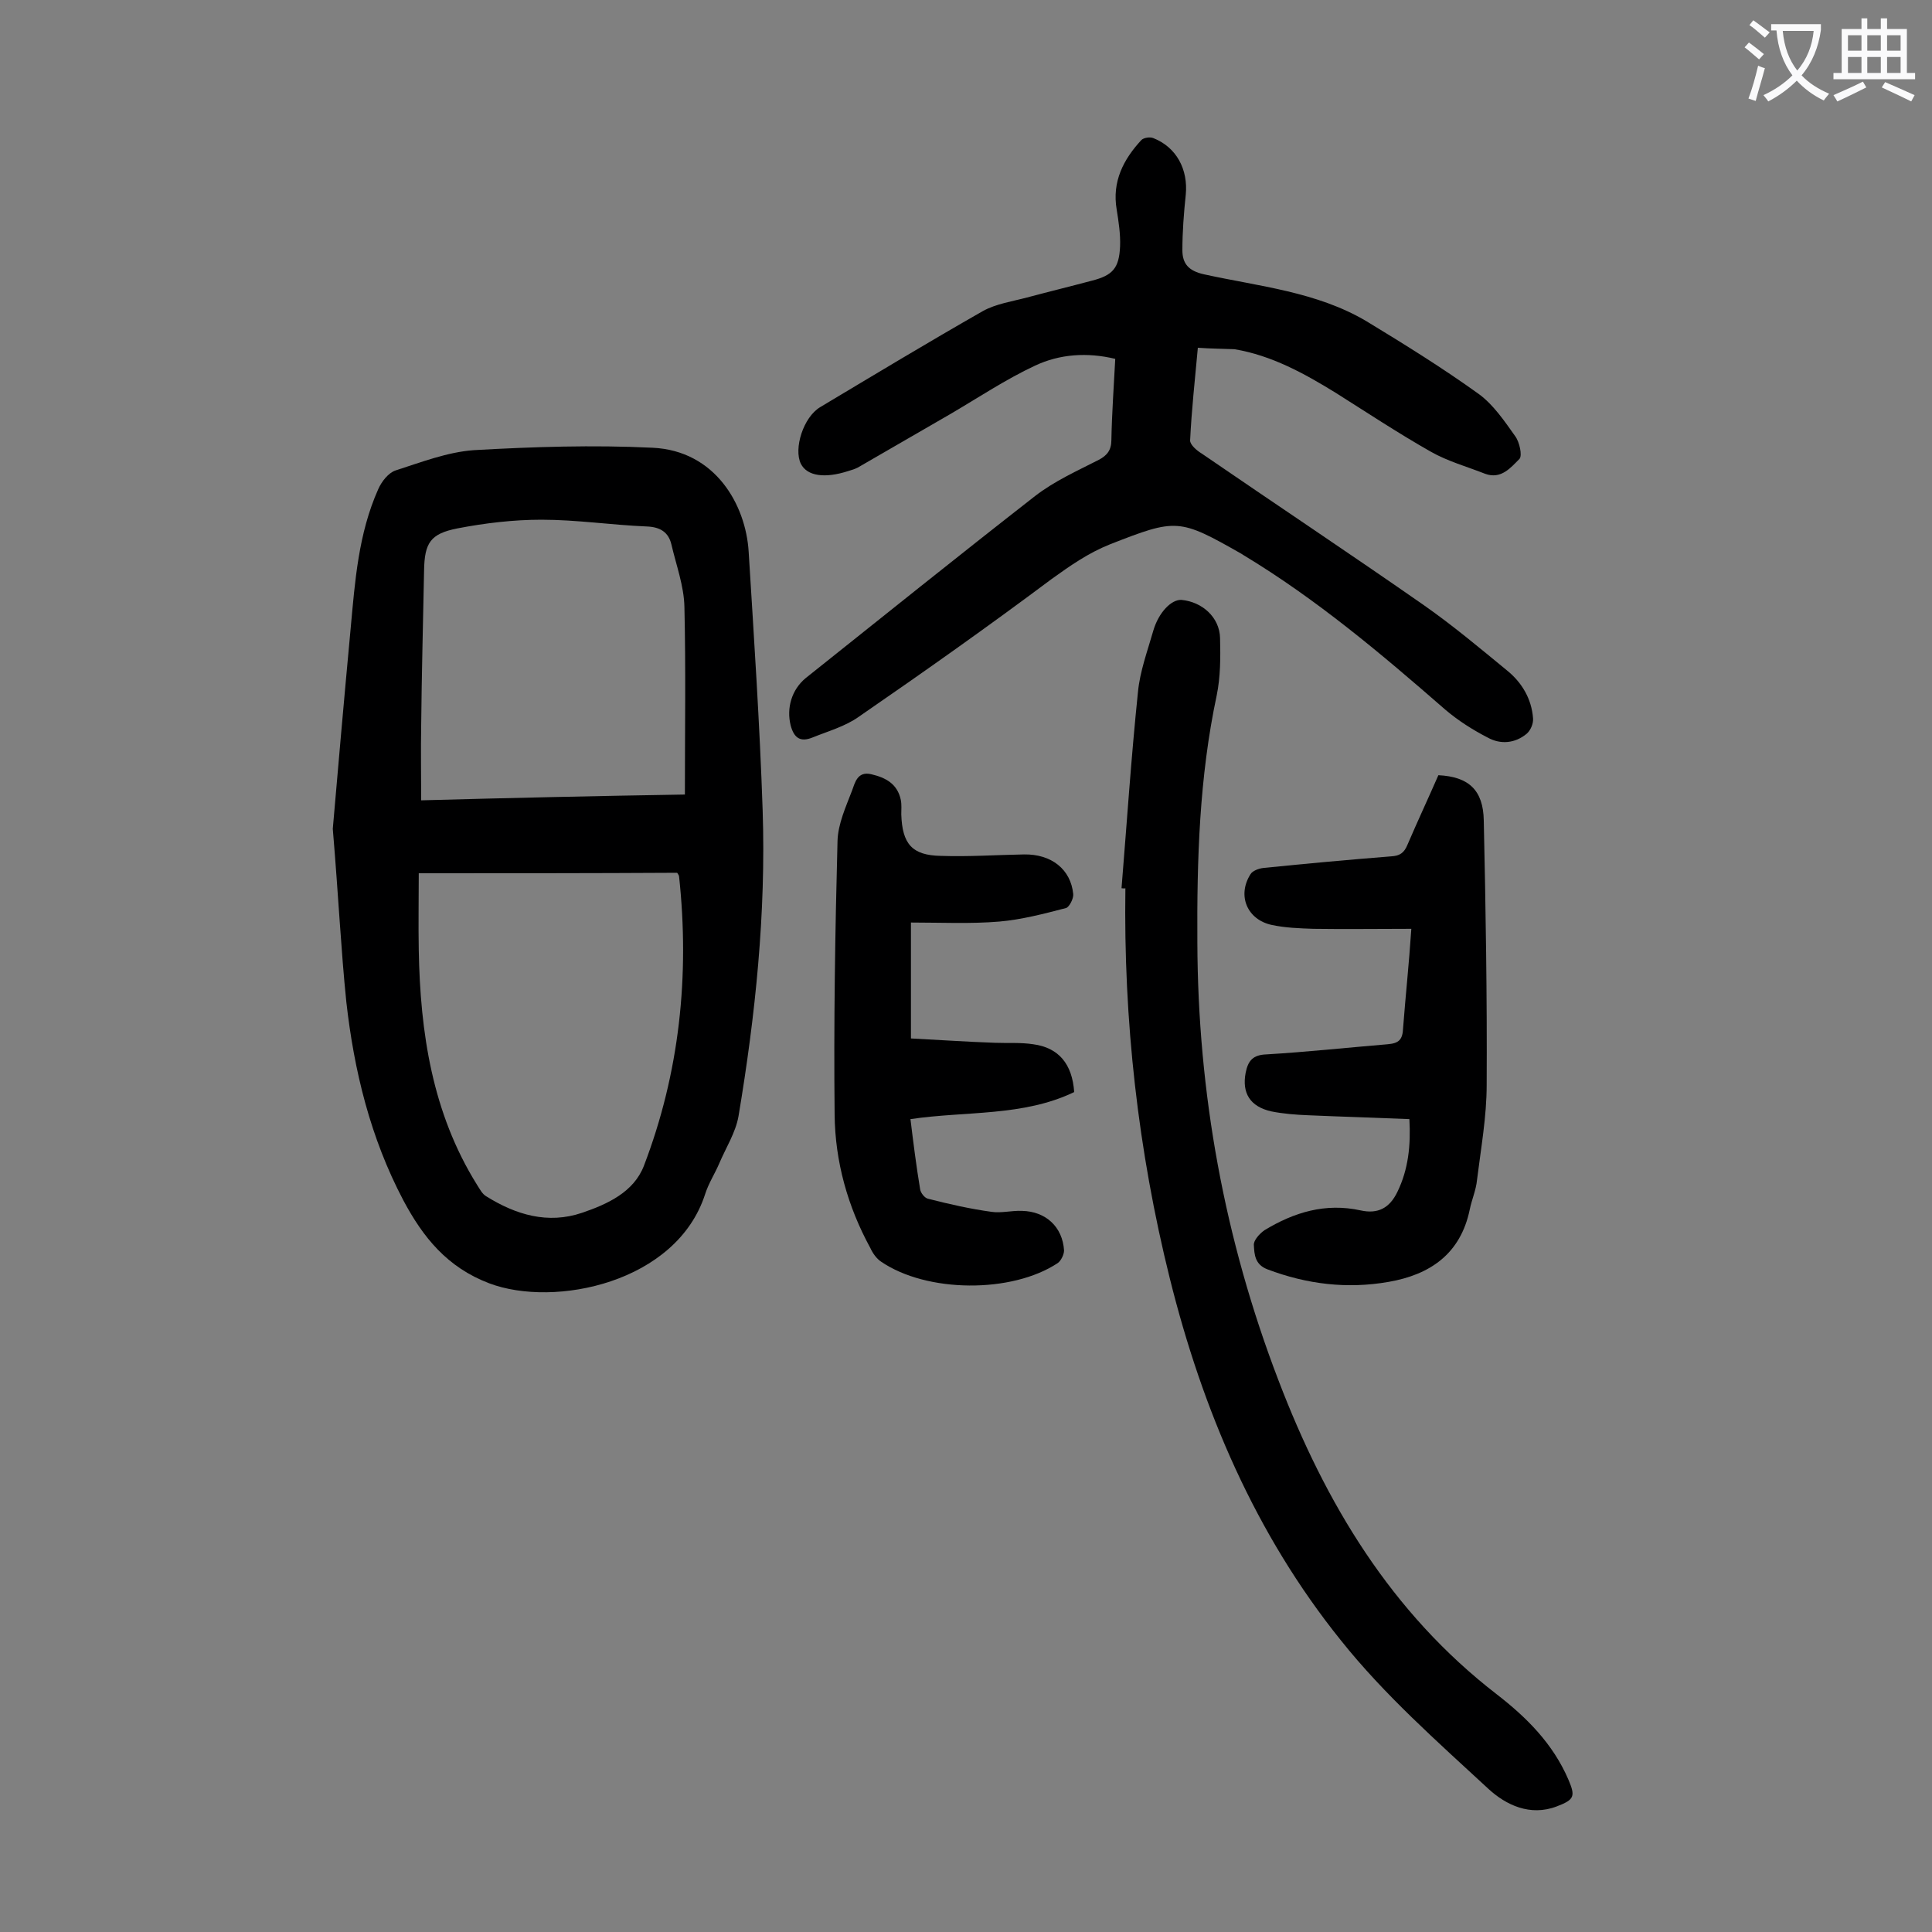 <svg enable-background="new 0 0 400 400" viewBox="0 0 400 400" xmlns="http://www.w3.org/2000/svg"><rect x="0" y="0" width="400" height="400" fill="#808080" stroke="none"/><g fill="#000001"><path d="m68.9 171.6c1-11.6 2.3-26.5 3.7-41.5.9-9.8 1.6-19.6 5.7-28.8.7-1.6 2.1-3.4 3.6-3.9 5.3-1.7 10.7-3.8 16.2-4.2 12.3-.7 24.7-1.1 37-.5 13 .6 19.3 11.8 19.9 21.5 1.1 17.8 2.3 35.7 2.9 53.6.7 21.3-1.5 42.4-5 63.3-.6 3.4-2.6 6.5-4 9.8-.9 2.1-2.2 4.1-2.9 6.3-5.9 18.4-31.2 23.6-44.7 18.5-8.7-3.3-13.7-9.5-17.8-17.2-6.8-12.9-10.2-26.8-11.8-41.1-1.1-10.7-1.6-21.5-2.8-35.8zm17.8 9.2c0 5.4-.1 10.7 0 15.9.3 17.1 2.8 33.7 12 48.5.6.9 1.1 2 2 2.5 6.1 3.8 12.7 5.8 19.8 3.4 5.3-1.8 10.7-4.3 12.8-9.7 7.4-19.3 9.5-39.4 7.3-59.9 0-.3-.3-.6-.4-.8-17.6.1-35.3.1-53.5.1zm55.1-16.3c0-13.3.2-26.1-.1-38.9-.1-4.3-1.7-8.6-2.7-12.9-.6-2.5-2.3-3.6-5.1-3.7-7.3-.3-14.5-1.4-21.8-1.4-5.8 0-11.7.7-17.4 1.8-5.6 1.1-6.8 3-6.9 8.7-.2 10.7-.5 21.4-.6 32.2-.1 5.1 0 10.3 0 15.4 18.2-.5 36.1-.9 54.6-1.2z"/><path d="m248 72c-.6 6.6-1.3 12.9-1.6 19.2 0 .9 1.4 2.1 2.4 2.7 15.3 10.5 30.8 20.8 46 31.4 6 4.2 11.6 8.9 17.2 13.5 3.1 2.5 5.1 5.9 5.4 9.9.1 1.1-.5 2.5-1.3 3.2-2.4 2-5.4 2.3-8.1.8-3.1-1.6-6.1-3.5-8.8-5.8-13.3-11.6-26.7-22.9-41.8-32-.1-.1-.2-.1-.3-.2-13-7.4-13.5-7.4-27.3-2-4.5 1.8-8.2 4.4-12.1 7.2-13.1 9.8-26.4 19.2-39.9 28.5-2.8 2-6.4 3-9.6 4.3-2.5 1-3.8.1-4.5-2.5-.9-3.6.2-7.4 3.1-9.8 15.8-12.6 31.6-25.3 47.5-37.7 4-3.1 8.7-5.2 13.2-7.5 1.7-.9 2.6-2 2.6-4.1.1-5.5.5-11 .8-16.8-5.8-1.4-11.5-1-16.6 1.4-6 2.8-11.7 6.6-17.5 10-6.4 3.7-12.8 7.4-19.2 11.1-.6.3-1.2.5-1.9.7-4.9 1.6-8.6 1.1-9.9-1.5-1.5-3.1.5-9.6 4-11.7 11.2-6.7 22.3-13.4 33.7-19.9 2.7-1.5 6.1-2 9.1-2.8 4.5-1.2 9-2.3 13.5-3.5 4.3-1.1 5.6-2.6 5.8-7.1.1-2.5-.3-5.1-.7-7.6-1-5.8 1.4-10.4 5.1-14.4.5-.5 1.8-.7 2.5-.4 4.8 1.9 7.2 6.5 6.7 11.7-.4 3.8-.7 7.7-.7 11.5 0 2.8 1.3 4.3 4.5 5 11.4 2.5 23.3 3.6 33.6 9.7 7.9 4.8 15.8 9.7 23.3 15.1 3 2.2 5.3 5.6 7.5 8.7.9 1.2 1.5 4 .9 4.7-1.8 1.8-3.8 4.3-7.1 3.1-3.8-1.5-7.8-2.6-11.3-4.6-6.7-3.8-13.2-8.1-19.7-12.2-6.5-4-13.2-7.7-20.9-9-2.3-.1-4.8-.1-7.6-.3z"/><path d="m232.2 183.9c1.1-13.5 2-27.1 3.4-40.6.4-4.3 2-8.6 3.2-12.8 1.1-3.7 3.7-6.4 5.8-6.3 4.3.4 7.9 3.6 8 7.9.1 4 .1 8-.7 11.9-3.6 16.9-4.1 34-4 51.1.1 31.2 5.6 61.5 16.8 90.7 9.7 25.4 23.3 48.1 45.2 65 6.2 4.8 11.6 10.2 14.8 17.6 1.5 3.5 1.3 4.2-2.4 5.6-5.5 2.1-10.5-.3-14.1-3.6-10.6-9.8-21.6-19.5-30.6-30.8-17.7-22-28.6-47.6-35.4-74.9-6.6-26.5-9.6-53.5-9.2-80.8-.2.1-.5 0-.8 0z"/><path d="m292.2 192.3c-7.1 0-13.7.1-20.3 0-2.9-.1-5.8-.2-8.6-.8-5.1-1.1-7.2-6.1-4.4-10.5.4-.7 1.7-1.2 2.7-1.3 8.8-.9 17.6-1.7 26.4-2.4 1.8-.1 2.7-.7 3.4-2.4 2.1-4.9 4.3-9.6 6.4-14.4 6.3.3 9.3 3.1 9.4 9.4.4 18.2.7 36.5.6 54.7 0 6.6-1.2 13.2-2 19.7-.2 2.1-1.1 4.1-1.5 6.1-1.9 9.2-8.2 13.5-16.8 15s-16.9.5-25.1-2.6c-2.6-1-2.7-3.1-2.8-5-.1-1 1.2-2.4 2.2-3.1 6.1-3.7 12.6-5.7 19.9-4.1 3.6.8 6-.5 7.6-3.8 2.3-4.7 2.8-9.7 2.5-15.1-7.1-.3-14.1-.5-21-.8-2.5-.1-5.1-.3-7.6-.8-4.4-1-6.1-3.8-5.3-8 .5-2.5 1.5-3.7 4.3-3.8 8.4-.5 16.7-1.4 25.1-2.1 2.4-.2 3.1-1 3.2-3.4.5-6.6 1.2-13 1.7-20.5z"/><path d="m188.6 191v24c5.9.3 11.6.7 17.4.9 2.6.1 5.3-.1 7.9.3 5.3.7 8.1 4.1 8.5 9.9-10.6 5.1-22.4 3.9-33.9 5.6.6 4.9 1.2 9.7 2 14.5.1.8 1 1.9 1.7 2 4.3 1.1 8.7 2.1 13.1 2.7 2 .3 4.2-.3 6.3-.2 4.9.1 8.4 3.3 8.7 8.2 0 .8-.6 2.1-1.3 2.6-9.5 6.3-27.1 6.2-36.6-.3-.9-.6-1.7-1.7-2.2-2.8-4.7-8.6-7.3-17.9-7.4-27.6-.2-18.9.1-37.8.6-56.7.1-3.5 1.7-7 3-10.4.6-1.6 1.1-4.1 4-3.4 3 .7 5.4 2 6.1 5.3.2 1 .1 2 .1 3 .2 6.1 2.2 8.5 8.2 8.6 5.7.2 11.5-.2 17.2-.3s9.7 3.1 10.2 8.2c.1.9-.8 2.7-1.5 2.9-4.6 1.2-9.2 2.4-13.8 2.8-6 .5-12 .2-18.3.2z"/></g><path d="m362.1 8.8c1.1.8 2.1 1.6 3.1 2.4l-1 1.1c-1.3-1.1-2.3-2-3-2.5zm1.9 4.8c.5.2.9.4 1.4.5-.6 2.3-1.3 4.5-1.9 6.8l-1.5-.5c.8-2.1 1.4-4.3 2-6.8zm-1-9.4c1.3.9 2.4 1.8 3.4 2.5l-1 1.1c-1.4-1.2-2.4-2.1-3.2-2.6zm3.7 2.2v-1.4h10.3v1.2c-.5 3.6-1.8 6.8-4 9.4 1.5 1.6 3.4 2.8 5.7 3.8-.3.4-.7.8-1.1 1.4-2.3-1.1-4.1-2.5-5.6-4.1-1.6 1.6-3.6 3.1-5.9 4.3-.3-.5-.7-.9-1-1.3 2.4-1.1 4.4-2.5 6-4.1-1.9-2.5-3-5.6-3.3-9.3h-1.1zm8.8 0h-6.4c.3 3.3 1.3 6 3 8.2 2-2.3 3.1-5.1 3.4-8.2z" fill="#fafafb"/><path d="m385.3 3.8h1.3v2.2h2.8v-2.2h1.3v2.2h4.1v9.1h1.7v1.3h-16.9v-1.3h1.7v-9.1h4.1v-2.2zm.4 13.1.7 1.2c-1.8.9-3.8 1.9-6 2.9-.2-.4-.5-.8-.8-1.3 2.3-1 4.3-1.9 6.1-2.8zm-3.1-6.4h2.8v-3.2h-2.8zm0 4.6h2.8v-3.3h-2.8zm4-4.6h2.8v-3.2h-2.8zm0 4.6h2.8v-3.3h-2.8zm3.7 1.9c2.1.9 4.1 1.8 6.1 2.7l-.7 1.3c-2.2-1.1-4.2-2-6.1-2.9zm3.2-9.7h-2.8v3.2h2.8zm-2.8 7.8h2.8v-3.3h-2.8z" fill="#fafafb"/></svg>